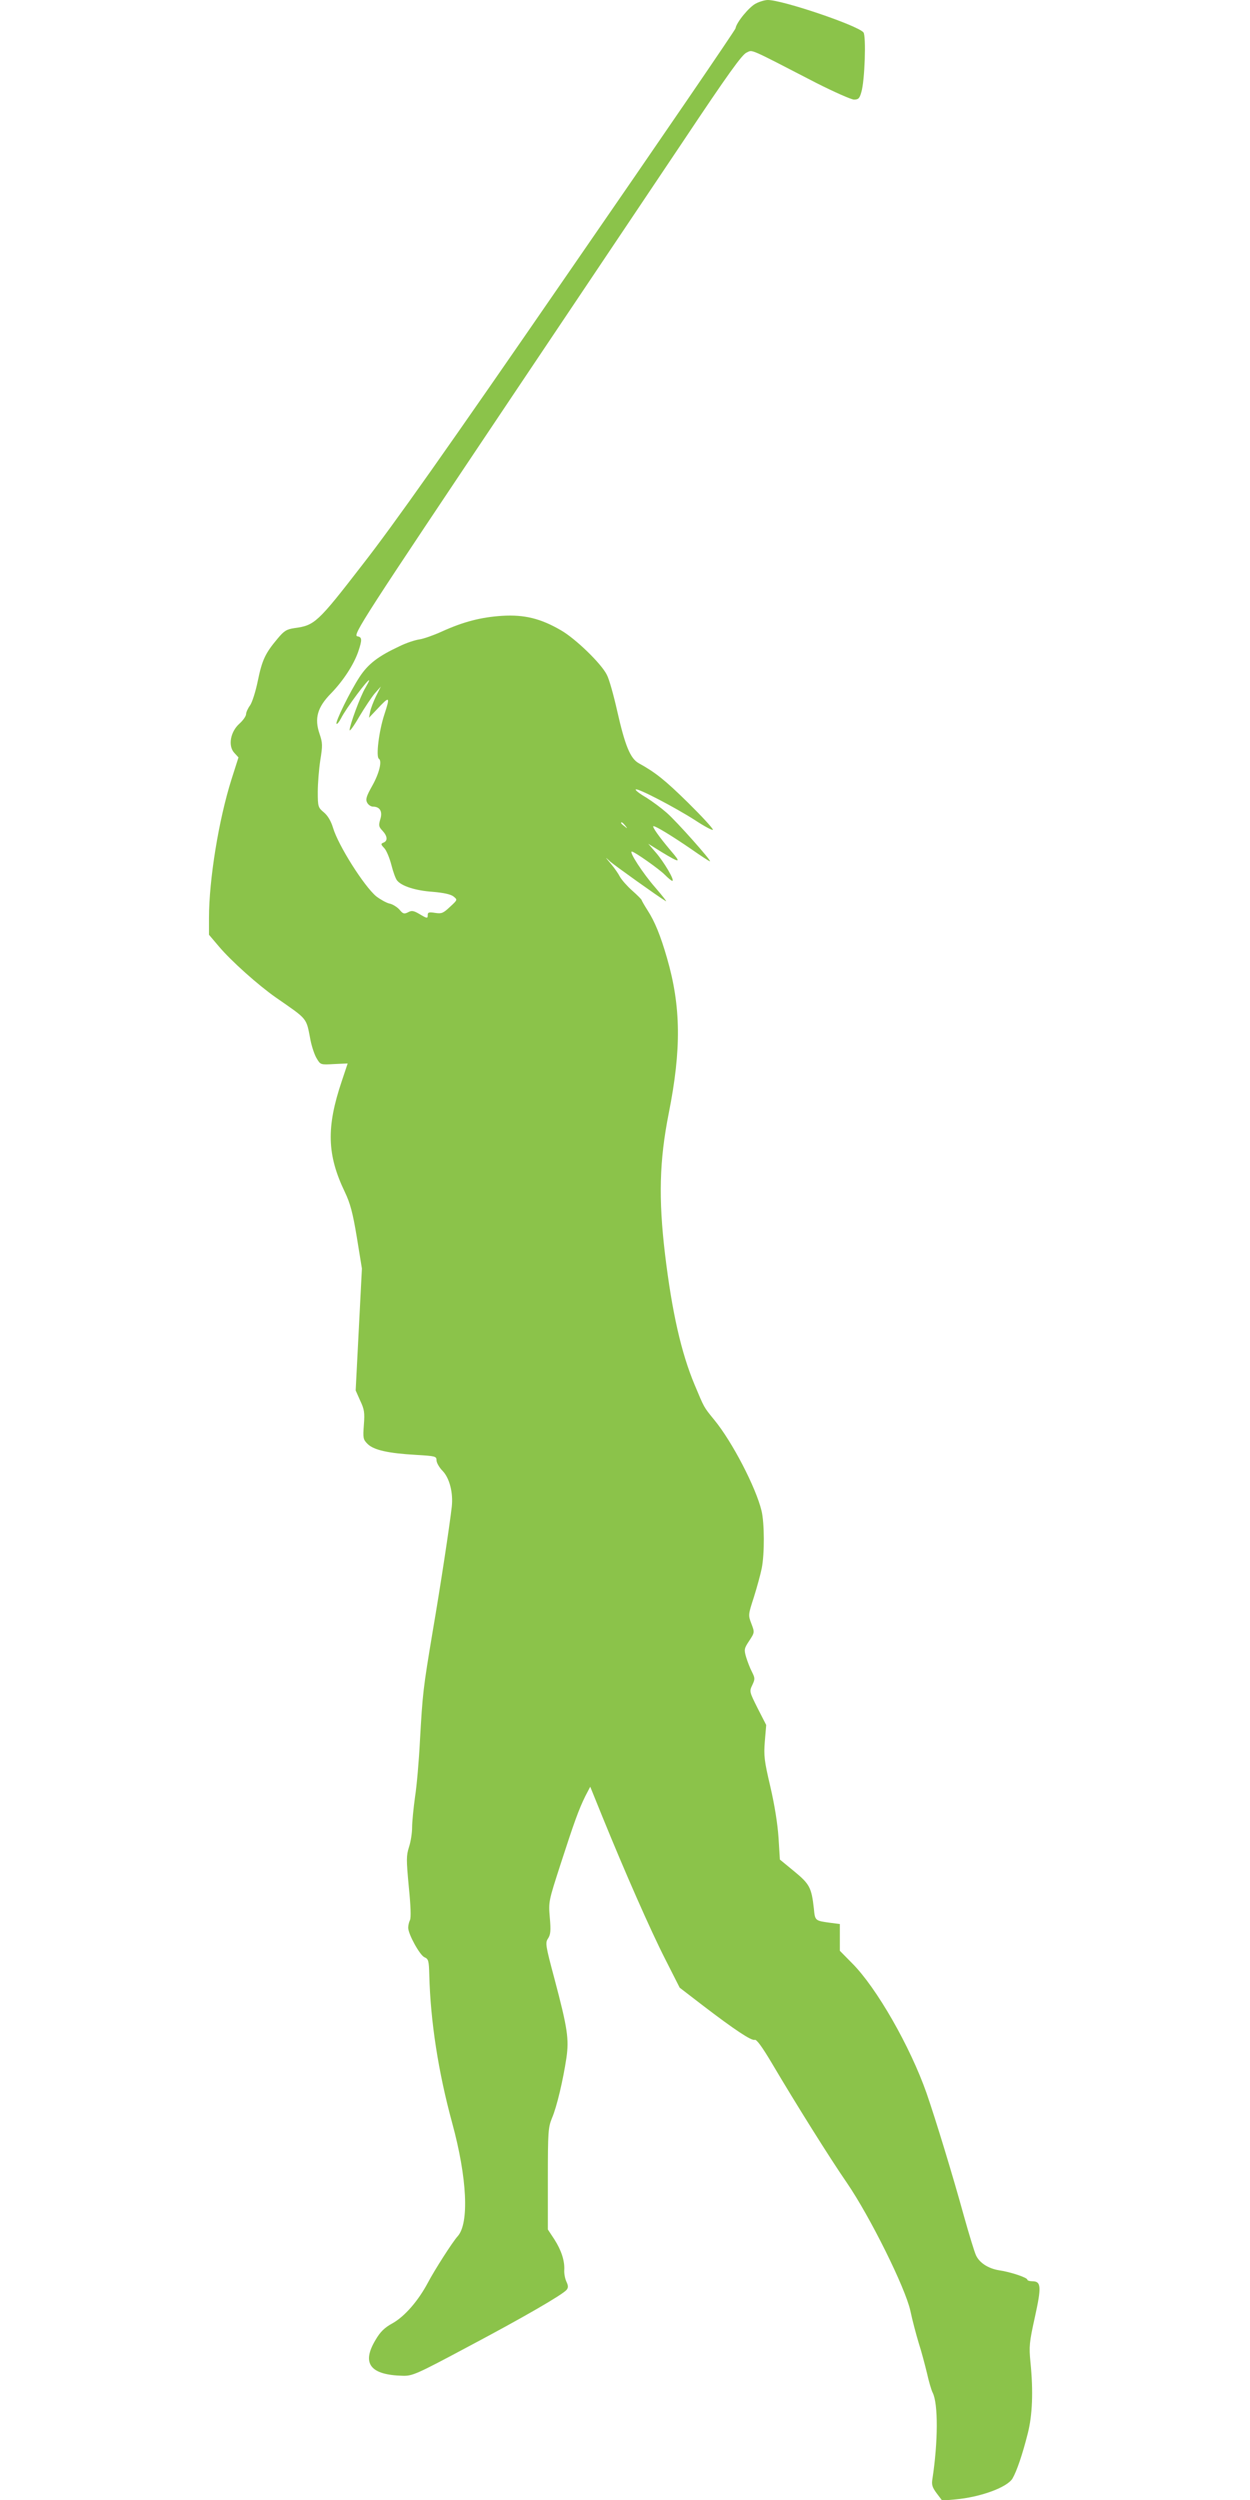 <?xml version="1.0" standalone="no"?>
<!DOCTYPE svg PUBLIC "-//W3C//DTD SVG 20010904//EN"
 "http://www.w3.org/TR/2001/REC-SVG-20010904/DTD/svg10.dtd">
<svg version="1.0" xmlns="http://www.w3.org/2000/svg"
 width="640pt" height="1280pt" viewBox="0 0 640 1280"
 preserveAspectRatio="xMidYMid meet">
<g transform="translate(0,1280) scale(0.1,-0.1)"
fill="#8bc34a" stroke="none">
<path d="M3870 12782 c-34 -17 -100 -97 -104 -127 -1 -8 -383 -567 -849 -1242
-637 -925 -899 -1296 -1061 -1504 -231 -299 -245 -311 -349 -325 -39 -6 -52
-13 -86 -54 -63 -75 -79 -109 -101 -216 -11 -54 -29 -111 -40 -126 -11 -15
-20 -35 -20 -44 0 -10 -15 -32 -34 -49 -47 -42 -59 -114 -27 -149 l22 -24 -36
-113 c-65 -206 -115 -512 -115 -709 l0 -86 50 -59 c63 -75 202 -199 292 -262
167 -116 155 -101 178 -220 7 -34 21 -76 32 -93 19 -32 20 -32 89 -28 38 2 69
3 69 3 0 -1 -14 -41 -30 -90 -80 -237 -76 -378 16 -569 27 -57 40 -104 61
-231 l26 -160 -16 -312 -16 -312 23 -52 c21 -44 24 -61 19 -124 -5 -68 -4 -75
19 -98 31 -31 105 -48 248 -56 99 -6 105 -7 105 -28 0 -12 14 -37 32 -55 35
-37 54 -112 46 -183 -11 -97 -57 -401 -98 -640 -49 -294 -51 -312 -65 -560 -5
-99 -16 -227 -25 -285 -8 -58 -15 -128 -15 -156 0 -29 -7 -74 -16 -101 -14
-45 -14 -63 -1 -203 10 -98 12 -160 6 -171 -5 -10 -9 -27 -9 -39 0 -33 59
-140 83 -151 21 -9 23 -18 25 -92 6 -236 46 -495 117 -756 77 -282 88 -515 28
-581 -25 -27 -119 -174 -152 -237 -50 -94 -119 -173 -181 -208 -42 -23 -63
-44 -87 -85 -73 -121 -28 -180 140 -184 49 -1 70 8 332 148 285 151 485 267
506 292 9 11 9 21 -1 42 -7 15 -12 41 -11 58 3 48 -15 103 -51 159 l-33 50 0
260 c0 242 2 263 21 310 25 58 57 195 74 308 14 97 6 152 -61 405 -46 172 -48
185 -33 207 13 20 15 40 9 107 -7 82 -6 84 55 273 70 216 93 280 127 349 l25
48 62 -153 c115 -283 247 -583 322 -730 l74 -146 117 -90 c166 -127 251 -183
267 -177 9 4 37 -34 87 -118 124 -210 298 -488 385 -614 119 -174 299 -537
325 -655 10 -48 30 -123 43 -166 14 -43 32 -112 42 -153 9 -41 22 -86 29 -100
29 -56 28 -252 -1 -442 -5 -30 -1 -43 22 -74 l28 -37 67 6 c127 11 265 61 293
107 22 38 51 123 78 230 24 94 29 215 14 365 -8 82 -6 102 23 233 34 155 32
182 -14 182 -14 0 -25 4 -25 8 0 11 -88 40 -144 48 -56 9 -101 38 -119 77 -8
17 -36 109 -62 202 -57 207 -143 489 -191 628 -84 239 -256 540 -381 665 l-63
64 0 68 0 69 -47 6 c-80 11 -80 10 -86 73 -12 108 -22 126 -101 191 l-73 60
-7 113 c-5 72 -20 166 -42 261 -31 132 -34 157 -28 232 l7 83 -44 86 c-42 84
-43 86 -27 119 14 30 14 35 -2 67 -10 19 -23 53 -30 76 -11 38 -10 44 16 83
28 43 28 43 11 88 -17 44 -16 46 13 136 16 51 34 117 40 147 15 75 14 234 -1
295 -29 120 -150 353 -241 464 -57 70 -51 61 -102 182 -68 163 -115 369 -151
667 -34 286 -29 480 19 722 65 327 63 547 -9 795 -33 115 -63 188 -100 245
-16 25 -29 48 -30 52 0 3 -22 25 -48 48 -26 23 -54 55 -63 71 -8 16 -29 46
-46 66 -32 38 -32 38 -3 11 26 -22 241 -176 284 -202 8 -5 -17 27 -55 71 -62
71 -135 183 -119 183 13 0 142 -91 169 -119 17 -17 34 -31 38 -31 15 0 -43 98
-85 146 l-38 44 66 -41 c99 -60 105 -59 49 6 -60 71 -98 125 -88 125 13 0 96
-51 191 -116 50 -35 94 -64 98 -64 11 0 -172 206 -222 249 -26 23 -73 58 -105
78 -33 19 -57 38 -53 41 8 9 200 -91 303 -157 50 -33 92 -55 92 -49 0 7 -57
69 -127 138 -118 116 -167 155 -252 202 -44 24 -71 91 -111 268 -18 80 -41
163 -53 185 -28 57 -160 185 -235 228 -103 60 -187 81 -301 74 -108 -7 -198
-30 -310 -81 -42 -19 -93 -37 -115 -40 -21 -3 -67 -18 -101 -35 -109 -51 -160
-90 -204 -157 -48 -73 -126 -232 -118 -240 3 -3 13 9 23 28 26 52 144 210 144
194 0 -3 -9 -20 -20 -39 -25 -41 -80 -191 -80 -215 0 -9 22 21 49 68 28 47 64
101 80 120 l31 35 -25 -50 c-13 -27 -27 -63 -30 -80 l-6 -30 38 40 c69 74 72
72 41 -23 -28 -85 -44 -217 -28 -227 17 -11 2 -74 -34 -138 -31 -55 -35 -70
-26 -87 6 -11 19 -20 30 -20 35 0 50 -25 37 -65 -9 -31 -8 -38 11 -58 26 -28
28 -52 6 -61 -15 -6 -15 -9 4 -29 11 -12 27 -51 36 -86 9 -36 22 -71 29 -79
23 -29 95 -52 181 -58 59 -5 94 -13 108 -24 21 -17 21 -17 -18 -53 -35 -33
-43 -36 -76 -31 -31 5 -38 3 -38 -10 0 -20 -2 -20 -44 5 -29 17 -39 18 -57 8
-20 -10 -26 -8 -44 14 -12 13 -35 28 -52 31 -16 4 -46 21 -67 37 -62 52 -194
260 -221 351 -10 33 -26 61 -46 78 -30 25 -32 29 -32 105 0 44 6 117 13 163
12 75 12 88 -4 135 -27 79 -11 136 59 207 63 65 116 147 139 213 21 62 20 75
-4 79 -27 4 31 92 795 1233 317 473 710 1059 873 1302 230 345 302 445 325
454 32 14 1 28 357 -156 91 -46 177 -84 192 -85 23 0 29 6 38 38 18 59 25 288
11 306 -30 36 -414 166 -490 166 -14 0 -42 -8 -61 -18z m-669 -4209 c13 -16
12 -17 -3 -4 -10 7 -18 15 -18 17 0 8 8 3 21 -13z"/>
</g>
</svg>

